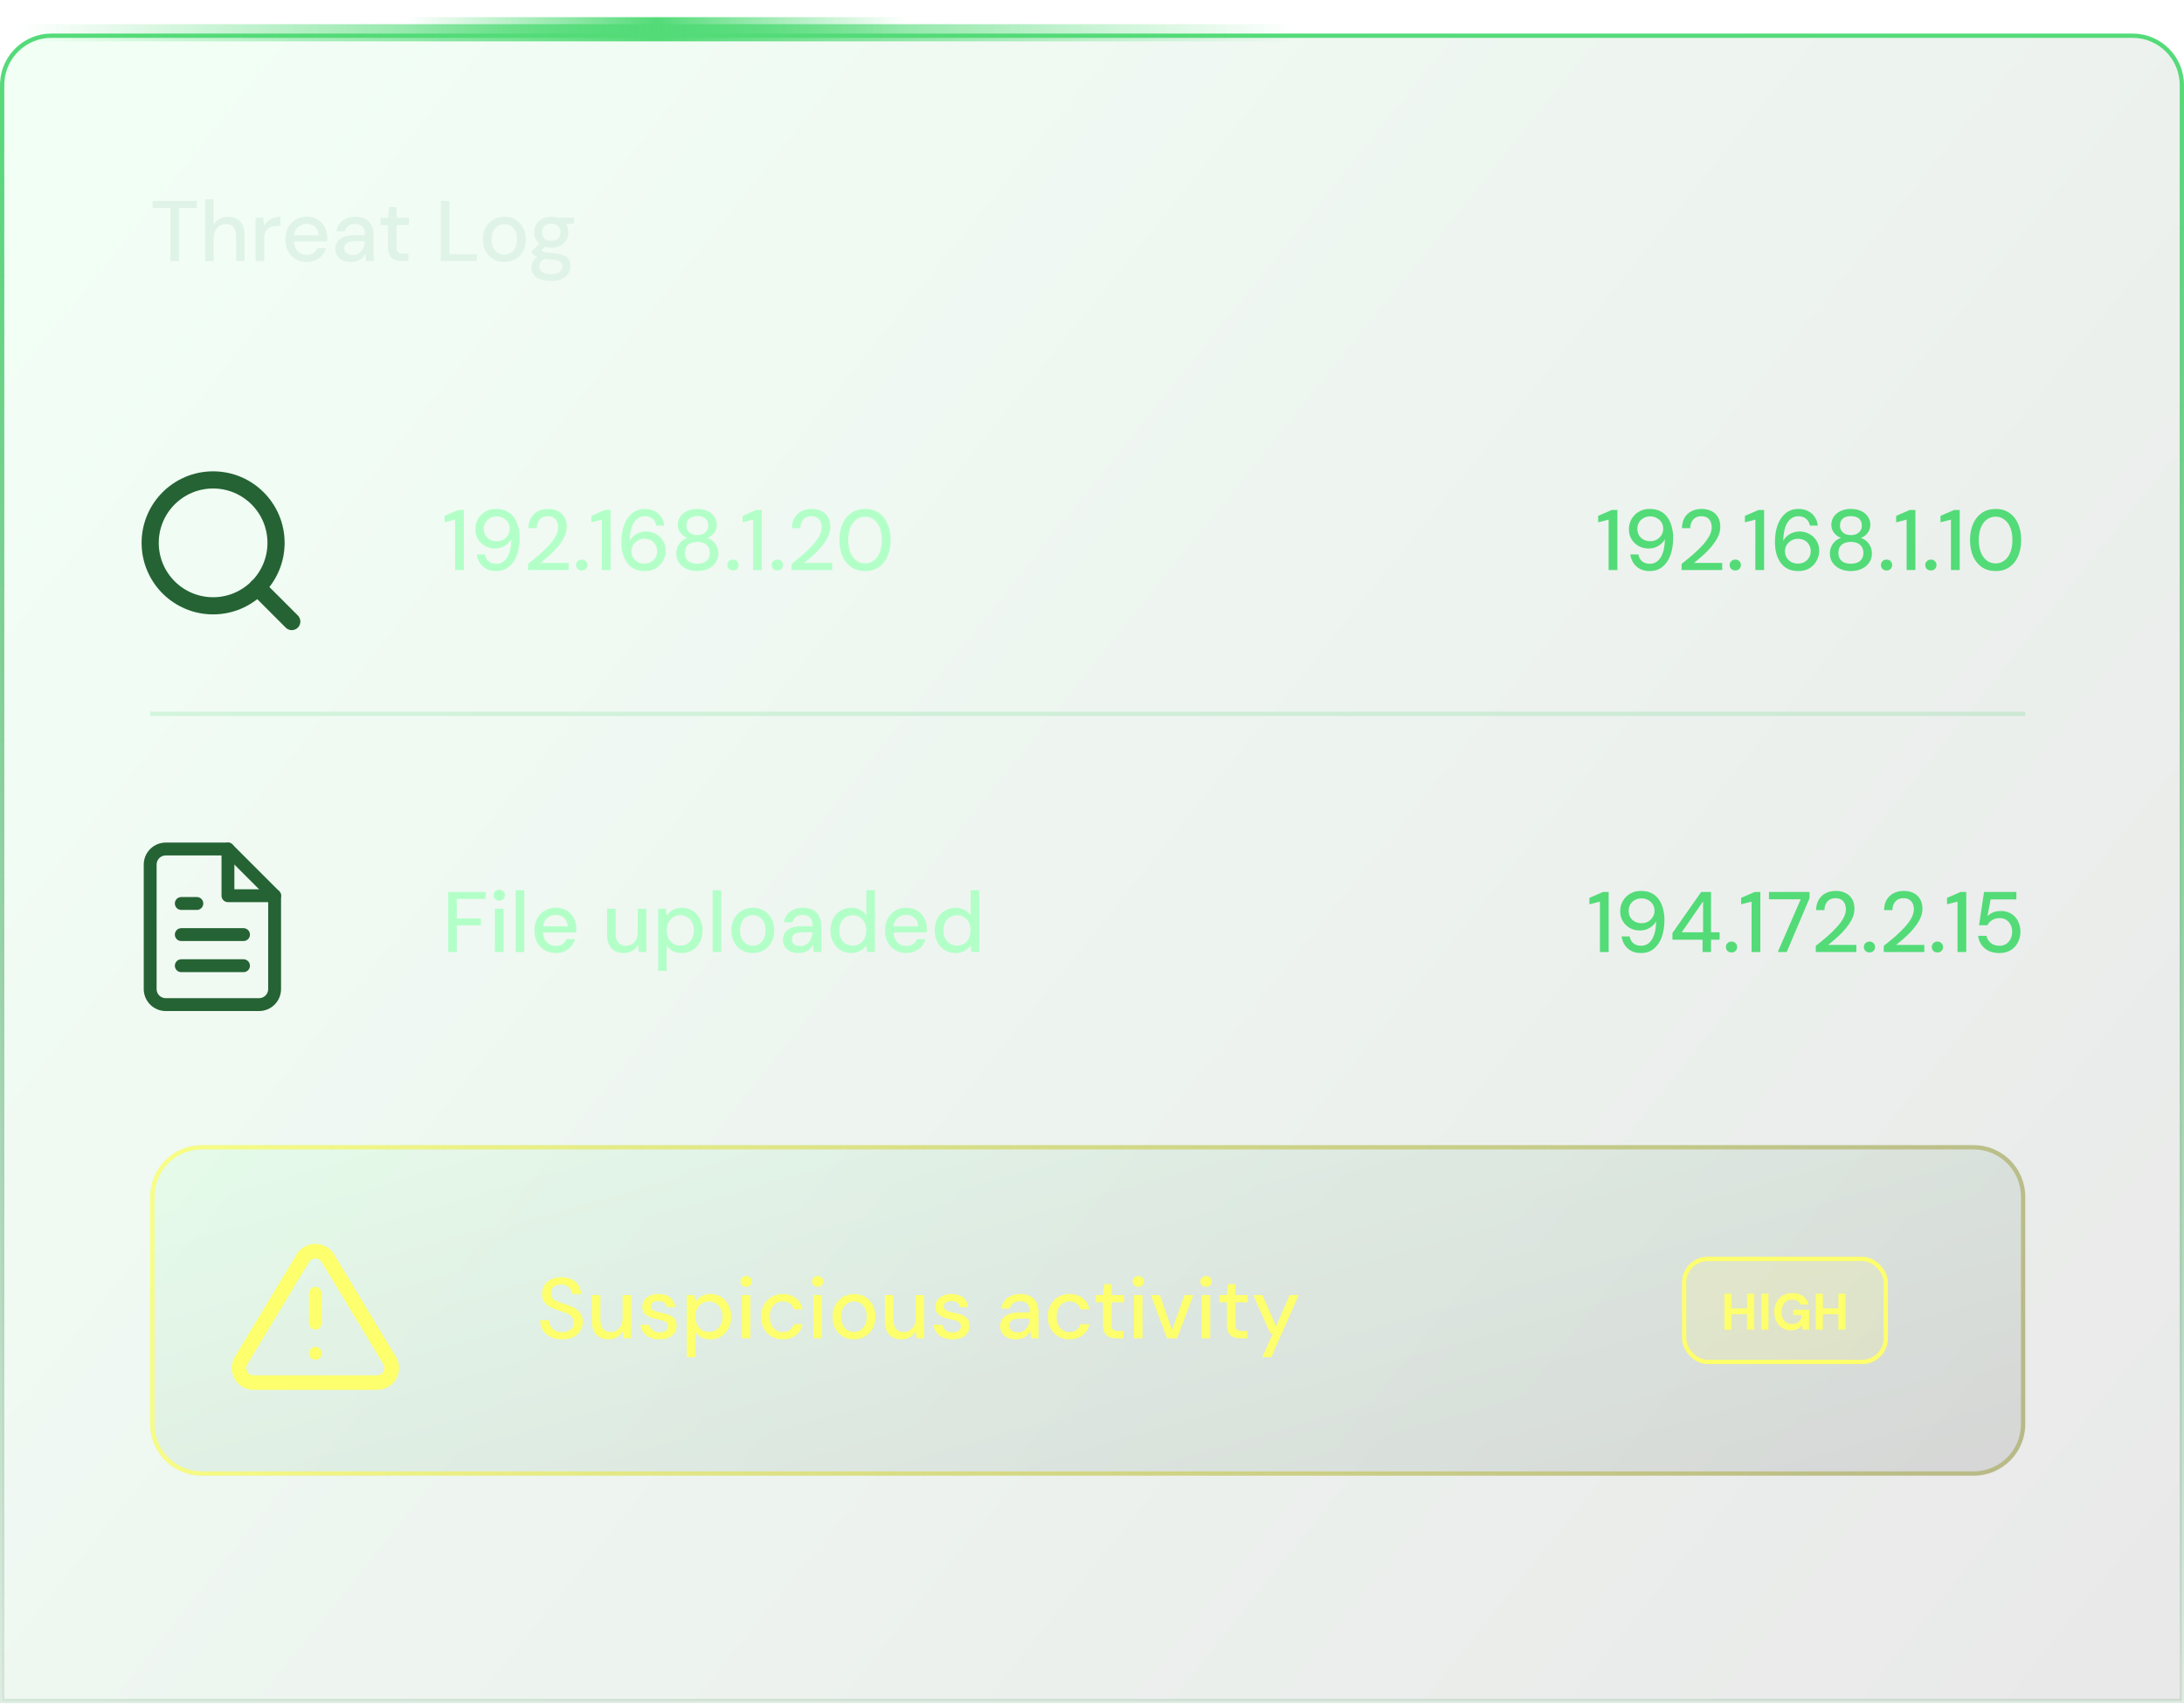 <svg width="509" height="397" viewBox="0 0 509 397" fill="none" xmlns="http://www.w3.org/2000/svg">
<line x1="35" y1="166.316" x2="472" y2="166.316" stroke="#53DB78" stroke-opacity="0.2"/>
<path d="M12 8.316H497C503.351 8.316 508.5 13.465 508.5 19.816V396.316H0.5V19.816L0.515 19.225C0.823 13.148 5.847 8.316 12 8.316Z" fill="url(#paint0_linear_2196_36)" fill-opacity="0.1" stroke="url(#paint1_linear_2196_36)"/>
<path d="M35 278.816C35 272.189 40.373 266.816 47 266.816H460C466.627 266.816 472 272.189 472 278.816V331.816C472 338.444 466.627 343.816 460 343.816H47C40.373 343.816 35 338.444 35 331.816V278.816Z" fill="url(#paint2_linear_2196_36)" fill-opacity="0.1"/>
<path d="M47 267.316H460C466.351 267.316 471.5 272.465 471.5 278.816V331.816C471.5 338.168 466.351 343.316 460 343.316H47C40.649 343.316 35.5 338.168 35.5 331.816V278.816C35.5 272.465 40.649 267.316 47 267.316Z" stroke="url(#paint3_linear_2196_36)" stroke-opacity="0.8"/>
<path d="M39.72 60.816V48.456H35.58V46.816H45.88V48.456H41.72V60.816H39.72ZM47.805 60.816V46.416H49.805V52.376C50.139 51.79 50.599 51.33 51.185 50.996C51.785 50.663 52.445 50.496 53.165 50.496C53.965 50.496 54.652 50.663 55.225 50.996C55.799 51.316 56.239 51.803 56.545 52.456C56.852 53.096 57.005 53.903 57.005 54.876V60.816H55.025V55.076C55.025 54.143 54.825 53.436 54.425 52.956C54.025 52.463 53.432 52.216 52.645 52.216C52.112 52.216 51.632 52.343 51.205 52.596C50.779 52.85 50.439 53.223 50.185 53.716C49.932 54.196 49.805 54.783 49.805 55.476V60.816H47.805ZM59.563 60.816V50.736H61.363L61.543 52.636C61.77 52.183 62.063 51.803 62.423 51.496C62.783 51.176 63.203 50.93 63.683 50.756C64.177 50.583 64.737 50.496 65.363 50.496V52.616H64.643C64.23 52.616 63.837 52.67 63.463 52.776C63.09 52.87 62.757 53.036 62.463 53.276C62.183 53.516 61.963 53.843 61.803 54.256C61.643 54.67 61.563 55.183 61.563 55.796V60.816H59.563ZM71.467 61.056C70.507 61.056 69.653 60.836 68.907 60.396C68.16 59.956 67.573 59.343 67.147 58.556C66.734 57.77 66.527 56.856 66.527 55.816C66.527 54.75 66.734 53.823 67.147 53.036C67.573 52.236 68.16 51.616 68.907 51.176C69.653 50.723 70.52 50.496 71.507 50.496C72.493 50.496 73.34 50.716 74.047 51.156C74.754 51.596 75.3 52.183 75.687 52.916C76.073 53.636 76.267 54.436 76.267 55.316C76.267 55.45 76.26 55.596 76.247 55.756C76.247 55.903 76.24 56.07 76.227 56.256H67.987V54.836H74.267C74.227 53.996 73.947 53.343 73.427 52.876C72.907 52.396 72.26 52.156 71.487 52.156C70.94 52.156 70.44 52.283 69.987 52.536C69.534 52.776 69.167 53.136 68.887 53.616C68.62 54.083 68.487 54.676 68.487 55.396V55.956C68.487 56.703 68.62 57.336 68.887 57.856C69.167 58.363 69.534 58.75 69.987 59.016C70.44 59.27 70.933 59.396 71.467 59.396C72.107 59.396 72.633 59.256 73.047 58.976C73.46 58.696 73.767 58.316 73.967 57.836H75.967C75.793 58.45 75.5 59.003 75.087 59.496C74.674 59.976 74.16 60.356 73.547 60.636C72.947 60.916 72.254 61.056 71.467 61.056ZM81.829 61.056C81.002 61.056 80.316 60.916 79.769 60.636C79.222 60.356 78.816 59.983 78.549 59.516C78.282 59.036 78.149 58.523 78.149 57.976C78.149 57.31 78.322 56.743 78.669 56.276C79.016 55.796 79.509 55.43 80.149 55.176C80.789 54.923 81.556 54.796 82.449 54.796H85.069C85.069 54.21 84.982 53.723 84.809 53.336C84.636 52.95 84.376 52.663 84.029 52.476C83.696 52.276 83.269 52.176 82.749 52.176C82.149 52.176 81.636 52.323 81.209 52.616C80.782 52.896 80.516 53.316 80.409 53.876H78.409C78.489 53.17 78.729 52.57 79.129 52.076C79.542 51.57 80.069 51.183 80.709 50.916C81.349 50.636 82.029 50.496 82.749 50.496C83.696 50.496 84.489 50.663 85.129 50.996C85.769 51.33 86.249 51.803 86.569 52.416C86.902 53.016 87.069 53.736 87.069 54.576V60.816H85.329L85.169 59.116C85.022 59.383 84.849 59.636 84.649 59.876C84.449 60.116 84.209 60.323 83.929 60.496C83.662 60.67 83.349 60.803 82.989 60.896C82.642 61.003 82.256 61.056 81.829 61.056ZM82.209 59.436C82.636 59.436 83.022 59.35 83.369 59.176C83.716 59.003 84.009 58.77 84.249 58.476C84.502 58.17 84.689 57.83 84.809 57.456C84.942 57.07 85.016 56.676 85.029 56.276V56.216H82.649C82.076 56.216 81.609 56.29 81.249 56.436C80.902 56.57 80.649 56.756 80.489 56.996C80.329 57.236 80.249 57.516 80.249 57.836C80.249 58.17 80.322 58.456 80.469 58.696C80.629 58.923 80.856 59.103 81.149 59.236C81.442 59.37 81.796 59.436 82.209 59.436ZM93.567 60.816C92.927 60.816 92.374 60.716 91.907 60.516C91.44 60.316 91.08 59.983 90.827 59.516C90.573 59.05 90.447 58.416 90.447 57.616V52.436H88.707V50.736H90.447L90.687 48.216H92.447V50.736H95.307V52.436H92.447V57.636C92.447 58.21 92.567 58.603 92.807 58.816C93.047 59.016 93.46 59.116 94.047 59.116H95.207V60.816H93.567ZM102.73 60.816V46.816H104.73V59.236H111.13V60.816H102.73ZM117.523 61.056C116.576 61.056 115.723 60.836 114.963 60.396C114.216 59.956 113.623 59.343 113.183 58.556C112.756 57.756 112.543 56.836 112.543 55.796C112.543 54.73 112.763 53.803 113.203 53.016C113.643 52.216 114.243 51.596 115.003 51.156C115.763 50.716 116.616 50.496 117.563 50.496C118.523 50.496 119.376 50.716 120.123 51.156C120.869 51.596 121.456 52.21 121.883 52.996C122.323 53.783 122.543 54.71 122.543 55.776C122.543 56.843 122.323 57.77 121.883 58.556C121.456 59.343 120.863 59.956 120.103 60.396C119.343 60.836 118.483 61.056 117.523 61.056ZM117.523 59.336C118.069 59.336 118.563 59.203 119.003 58.936C119.456 58.67 119.816 58.276 120.083 57.756C120.363 57.223 120.503 56.563 120.503 55.776C120.503 54.99 120.369 54.336 120.103 53.816C119.836 53.283 119.476 52.883 119.023 52.616C118.583 52.35 118.096 52.216 117.563 52.216C117.029 52.216 116.536 52.35 116.083 52.616C115.629 52.883 115.263 53.283 114.983 53.816C114.716 54.336 114.583 54.99 114.583 55.776C114.583 56.563 114.716 57.223 114.983 57.756C115.263 58.276 115.623 58.67 116.063 58.936C116.516 59.203 117.003 59.336 117.523 59.336ZM128.487 65.456C127.567 65.456 126.754 65.336 126.047 65.096C125.341 64.87 124.794 64.516 124.407 64.036C124.021 63.556 123.827 62.97 123.827 62.276C123.827 61.916 123.907 61.55 124.067 61.176C124.227 60.816 124.487 60.47 124.847 60.136C125.207 59.803 125.694 59.503 126.307 59.236L127.427 60.136C126.747 60.39 126.287 60.69 126.047 61.036C125.821 61.396 125.707 61.743 125.707 62.076C125.707 62.476 125.827 62.81 126.067 63.076C126.307 63.343 126.634 63.543 127.047 63.676C127.474 63.81 127.954 63.876 128.487 63.876C129.007 63.876 129.461 63.803 129.847 63.656C130.234 63.51 130.534 63.303 130.747 63.036C130.961 62.77 131.067 62.456 131.067 62.096C131.067 61.67 130.907 61.31 130.587 61.016C130.267 60.736 129.654 60.57 128.747 60.516C127.987 60.463 127.341 60.39 126.807 60.296C126.287 60.203 125.841 60.09 125.467 59.956C125.107 59.823 124.801 59.676 124.547 59.516C124.307 59.356 124.101 59.19 123.927 59.016V58.556L125.927 56.496L127.547 57.056L125.367 59.076L125.787 58.176C125.934 58.27 126.074 58.363 126.207 58.456C126.341 58.536 126.521 58.61 126.747 58.676C126.974 58.743 127.281 58.803 127.667 58.856C128.054 58.91 128.561 58.963 129.187 59.016C130.094 59.083 130.821 59.243 131.367 59.496C131.927 59.75 132.334 60.09 132.587 60.516C132.841 60.943 132.967 61.45 132.967 62.036C132.967 62.61 132.807 63.156 132.487 63.676C132.181 64.196 131.694 64.623 131.027 64.956C130.374 65.29 129.527 65.456 128.487 65.456ZM128.487 57.716C127.634 57.716 126.907 57.556 126.307 57.236C125.721 56.916 125.267 56.483 124.947 55.936C124.641 55.39 124.487 54.783 124.487 54.116C124.487 53.436 124.641 52.83 124.947 52.296C125.267 51.75 125.727 51.316 126.327 50.996C126.927 50.663 127.647 50.496 128.487 50.496C129.327 50.496 130.041 50.663 130.627 50.996C131.227 51.316 131.681 51.75 131.987 52.296C132.307 52.83 132.467 53.436 132.467 54.116C132.467 54.783 132.307 55.39 131.987 55.936C131.681 56.483 131.227 56.916 130.627 57.236C130.041 57.556 129.327 57.716 128.487 57.716ZM128.487 56.116C129.141 56.116 129.661 55.95 130.047 55.616C130.434 55.27 130.627 54.77 130.627 54.116C130.627 53.463 130.434 52.97 130.047 52.636C129.661 52.29 129.141 52.116 128.487 52.116C127.834 52.116 127.307 52.29 126.907 52.636C126.507 52.97 126.307 53.463 126.307 54.116C126.307 54.77 126.507 55.27 126.907 55.616C127.307 55.95 127.834 56.116 128.487 56.116ZM130.127 52.316L129.647 50.736H133.787V52.116L130.127 52.316Z" fill="#E0F3E7"/>
<path d="M106.06 132.816V121.076L103.62 121.696V120.196L106.8 118.816H108.1V132.816H106.06ZM115.643 133.056C114.736 133.056 113.963 132.883 113.323 132.536C112.683 132.176 112.176 131.703 111.803 131.116C111.429 130.516 111.203 129.87 111.123 129.176H112.983C113.116 129.87 113.416 130.41 113.883 130.796C114.349 131.17 114.943 131.356 115.663 131.356C116.329 131.356 116.916 131.156 117.423 130.756C117.929 130.356 118.336 129.75 118.643 128.936C118.949 128.123 119.123 127.096 119.163 125.856C119.176 125.816 119.183 125.776 119.183 125.736C119.183 125.696 119.183 125.656 119.183 125.616C118.969 126.016 118.676 126.383 118.303 126.716C117.929 127.05 117.489 127.316 116.983 127.516C116.489 127.703 115.936 127.796 115.323 127.796C114.536 127.796 113.796 127.616 113.103 127.256C112.423 126.883 111.863 126.356 111.423 125.676C110.996 124.996 110.783 124.203 110.783 123.296C110.783 122.483 110.976 121.716 111.363 120.996C111.763 120.276 112.323 119.696 113.043 119.256C113.776 118.803 114.636 118.576 115.623 118.576C116.649 118.576 117.509 118.77 118.203 119.156C118.909 119.53 119.469 120.043 119.883 120.696C120.309 121.336 120.616 122.056 120.803 122.856C121.003 123.643 121.103 124.456 121.103 125.296C121.103 126.83 120.889 128.183 120.463 129.356C120.036 130.516 119.416 131.423 118.603 132.076C117.789 132.73 116.803 133.056 115.643 133.056ZM115.763 126.096C116.336 126.096 116.849 125.97 117.303 125.716C117.756 125.45 118.116 125.096 118.383 124.656C118.649 124.216 118.783 123.73 118.783 123.196C118.783 122.636 118.649 122.143 118.383 121.716C118.116 121.276 117.749 120.936 117.283 120.696C116.829 120.443 116.316 120.316 115.743 120.316C115.183 120.316 114.676 120.443 114.223 120.696C113.769 120.936 113.409 121.276 113.143 121.716C112.889 122.143 112.763 122.643 112.763 123.216C112.763 123.79 112.889 124.296 113.143 124.736C113.409 125.163 113.769 125.496 114.223 125.736C114.676 125.976 115.189 126.096 115.763 126.096ZM123.067 132.816V131.376C124 130.656 124.887 129.93 125.727 129.196C126.567 128.463 127.313 127.736 127.967 127.016C128.633 126.283 129.153 125.57 129.527 124.876C129.9 124.17 130.087 123.496 130.087 122.856C130.087 122.403 130.007 121.983 129.847 121.596C129.687 121.21 129.433 120.896 129.087 120.656C128.74 120.403 128.267 120.276 127.667 120.276C127.093 120.276 126.613 120.403 126.227 120.656C125.853 120.91 125.567 121.25 125.367 121.676C125.18 122.09 125.087 122.55 125.087 123.056H123.147C123.16 122.096 123.367 121.283 123.767 120.616C124.167 119.95 124.707 119.443 125.387 119.096C126.08 118.75 126.853 118.576 127.707 118.576C128.6 118.576 129.373 118.743 130.027 119.076C130.68 119.396 131.187 119.87 131.547 120.496C131.907 121.11 132.087 121.863 132.087 122.756C132.087 123.396 131.96 124.036 131.707 124.676C131.453 125.303 131.107 125.916 130.667 126.516C130.24 127.116 129.76 127.696 129.227 128.256C128.693 128.803 128.14 129.323 127.567 129.816C127.007 130.31 126.467 130.756 125.947 131.156H132.527V132.816H123.067ZM135.59 132.916C135.203 132.916 134.883 132.796 134.63 132.556C134.39 132.303 134.27 132.003 134.27 131.656C134.27 131.296 134.39 130.996 134.63 130.756C134.883 130.503 135.203 130.376 135.59 130.376C135.976 130.376 136.29 130.503 136.53 130.756C136.77 130.996 136.89 131.296 136.89 131.656C136.89 132.003 136.77 132.303 136.53 132.556C136.29 132.796 135.976 132.916 135.59 132.916ZM140.259 132.816V121.076L137.819 121.696V120.196L140.999 118.816H142.299V132.816H140.259ZM150.322 133.056C149.295 133.056 148.428 132.87 147.722 132.496C147.028 132.11 146.468 131.596 146.042 130.956C145.615 130.303 145.302 129.583 145.102 128.796C144.915 127.996 144.822 127.176 144.822 126.336C144.822 124.79 145.035 123.436 145.462 122.276C145.902 121.116 146.528 120.21 147.342 119.556C148.155 118.903 149.135 118.576 150.282 118.576C151.202 118.576 151.982 118.756 152.622 119.116C153.275 119.463 153.782 119.93 154.142 120.516C154.515 121.103 154.742 121.75 154.822 122.456H152.962C152.842 121.763 152.542 121.23 152.062 120.856C151.595 120.47 150.995 120.276 150.262 120.276C149.608 120.276 149.022 120.483 148.502 120.896C147.982 121.296 147.568 121.91 147.262 122.736C146.968 123.563 146.802 124.61 146.762 125.876C146.762 125.89 146.762 125.91 146.762 125.936C146.762 125.963 146.762 125.99 146.762 126.016C146.962 125.616 147.248 125.25 147.622 124.916C147.995 124.583 148.435 124.323 148.942 124.136C149.462 123.936 150.022 123.836 150.622 123.836C151.408 123.836 152.142 124.023 152.822 124.396C153.515 124.756 154.075 125.276 154.502 125.956C154.928 126.636 155.142 127.43 155.142 128.336C155.142 129.15 154.942 129.916 154.542 130.636C154.155 131.356 153.602 131.943 152.882 132.396C152.162 132.836 151.308 133.056 150.322 133.056ZM150.182 131.316C150.755 131.316 151.262 131.196 151.702 130.956C152.155 130.703 152.508 130.356 152.762 129.916C153.028 129.476 153.162 128.976 153.162 128.416C153.162 127.843 153.028 127.343 152.762 126.916C152.508 126.476 152.155 126.136 151.702 125.896C151.262 125.656 150.755 125.536 150.182 125.536C149.608 125.536 149.095 125.67 148.642 125.936C148.188 126.19 147.828 126.536 147.562 126.976C147.295 127.403 147.162 127.89 147.162 128.436C147.162 128.996 147.295 129.496 147.562 129.936C147.828 130.363 148.188 130.703 148.642 130.956C149.108 131.196 149.622 131.316 150.182 131.316ZM162.519 133.056C161.599 133.056 160.766 132.89 160.019 132.556C159.286 132.21 158.699 131.73 158.259 131.116C157.833 130.503 157.619 129.79 157.619 128.976C157.619 128.403 157.726 127.876 157.939 127.396C158.153 126.903 158.453 126.476 158.839 126.116C159.226 125.756 159.679 125.496 160.199 125.336C159.506 125.056 158.959 124.643 158.559 124.096C158.159 123.55 157.959 122.95 157.959 122.296C157.959 121.616 158.139 120.996 158.499 120.436C158.859 119.876 159.379 119.43 160.059 119.096C160.739 118.75 161.559 118.576 162.519 118.576C163.479 118.576 164.299 118.75 164.979 119.096C165.659 119.43 166.173 119.876 166.519 120.436C166.879 120.996 167.059 121.616 167.059 122.296C167.059 122.95 166.859 123.556 166.459 124.116C166.073 124.663 165.533 125.07 164.839 125.336C165.359 125.496 165.813 125.756 166.199 126.116C166.586 126.476 166.886 126.903 167.099 127.396C167.313 127.876 167.419 128.403 167.419 128.976C167.419 129.79 167.199 130.503 166.759 131.116C166.333 131.73 165.746 132.21 164.999 132.556C164.266 132.89 163.439 133.056 162.519 133.056ZM162.519 131.336C163.493 131.336 164.219 131.11 164.699 130.656C165.193 130.19 165.439 129.583 165.439 128.836C165.439 127.996 165.173 127.356 164.639 126.916C164.119 126.476 163.413 126.256 162.519 126.256C161.626 126.256 160.913 126.476 160.379 126.916C159.859 127.356 159.599 127.996 159.599 128.836C159.599 129.583 159.839 130.19 160.319 130.656C160.813 131.11 161.546 131.336 162.519 131.336ZM162.519 124.676C163.306 124.676 163.926 124.47 164.379 124.056C164.846 123.643 165.079 123.116 165.079 122.476C165.079 121.743 164.853 121.19 164.399 120.816C163.946 120.443 163.319 120.256 162.519 120.256C161.733 120.256 161.113 120.443 160.659 120.816C160.206 121.19 159.979 121.743 159.979 122.476C159.979 123.116 160.206 123.643 160.659 124.056C161.113 124.47 161.733 124.676 162.519 124.676ZM170.844 132.916C170.457 132.916 170.137 132.796 169.884 132.556C169.644 132.303 169.524 132.003 169.524 131.656C169.524 131.296 169.644 130.996 169.884 130.756C170.137 130.503 170.457 130.376 170.844 130.376C171.23 130.376 171.544 130.503 171.784 130.756C172.024 130.996 172.144 131.296 172.144 131.656C172.144 132.003 172.024 132.303 171.784 132.556C171.544 132.796 171.23 132.916 170.844 132.916ZM175.513 132.816V121.076L173.073 121.696V120.196L176.253 118.816H177.553V132.816H175.513ZM181.176 132.916C180.789 132.916 180.469 132.796 180.216 132.556C179.976 132.303 179.856 132.003 179.856 131.656C179.856 131.296 179.976 130.996 180.216 130.756C180.469 130.503 180.789 130.376 181.176 130.376C181.562 130.376 181.876 130.503 182.116 130.756C182.356 130.996 182.476 131.296 182.476 131.656C182.476 132.003 182.356 132.303 182.116 132.556C181.876 132.796 181.562 132.916 181.176 132.916ZM184.493 132.816V131.376C185.426 130.656 186.313 129.93 187.153 129.196C187.993 128.463 188.739 127.736 189.393 127.016C190.059 126.283 190.579 125.57 190.953 124.876C191.326 124.17 191.513 123.496 191.513 122.856C191.513 122.403 191.433 121.983 191.273 121.596C191.113 121.21 190.859 120.896 190.513 120.656C190.166 120.403 189.693 120.276 189.093 120.276C188.519 120.276 188.039 120.403 187.653 120.656C187.279 120.91 186.993 121.25 186.793 121.676C186.606 122.09 186.513 122.55 186.513 123.056H184.573C184.586 122.096 184.793 121.283 185.193 120.616C185.593 119.95 186.133 119.443 186.813 119.096C187.506 118.75 188.279 118.576 189.133 118.576C190.026 118.576 190.799 118.743 191.453 119.076C192.106 119.396 192.613 119.87 192.973 120.496C193.333 121.11 193.513 121.863 193.513 122.756C193.513 123.396 193.386 124.036 193.133 124.676C192.879 125.303 192.533 125.916 192.093 126.516C191.666 127.116 191.186 127.696 190.653 128.256C190.119 128.803 189.566 129.323 188.993 129.816C188.433 130.31 187.893 130.756 187.373 131.156H193.953V132.816H184.493ZM201.619 133.056C200.379 133.056 199.313 132.756 198.419 132.156C197.526 131.543 196.839 130.696 196.359 129.616C195.879 128.523 195.639 127.256 195.639 125.816C195.639 124.376 195.879 123.116 196.359 122.036C196.839 120.943 197.526 120.096 198.419 119.496C199.313 118.883 200.379 118.576 201.619 118.576C202.859 118.576 203.919 118.883 204.799 119.496C205.693 120.096 206.373 120.943 206.839 122.036C207.319 123.116 207.559 124.376 207.559 125.816C207.559 127.256 207.319 128.523 206.839 129.616C206.373 130.696 205.693 131.543 204.799 132.156C203.919 132.756 202.859 133.056 201.619 133.056ZM201.619 131.276C202.366 131.276 203.033 131.056 203.619 130.616C204.219 130.176 204.686 129.55 205.019 128.736C205.353 127.923 205.519 126.95 205.519 125.816C205.519 124.683 205.353 123.71 205.019 122.896C204.686 122.083 204.219 121.463 203.619 121.036C203.033 120.596 202.366 120.376 201.619 120.376C200.859 120.376 200.179 120.596 199.579 121.036C198.979 121.463 198.513 122.083 198.179 122.896C197.846 123.71 197.679 124.683 197.679 125.816C197.679 126.95 197.846 127.923 198.179 128.736C198.513 129.55 198.979 130.176 199.579 130.616C200.179 131.056 200.859 131.276 201.619 131.276Z" fill="#B3FFC8"/>
<path d="M374.904 132.816V121.076L372.464 121.696V120.196L375.644 118.816H376.944V132.816H374.904ZM384.486 133.056C383.58 133.056 382.806 132.883 382.166 132.536C381.526 132.176 381.02 131.703 380.646 131.116C380.273 130.516 380.046 129.87 379.966 129.176H381.826C381.96 129.87 382.26 130.41 382.726 130.796C383.193 131.17 383.786 131.356 384.506 131.356C385.173 131.356 385.76 131.156 386.266 130.756C386.773 130.356 387.18 129.75 387.486 128.936C387.793 128.123 387.966 127.096 388.006 125.856C388.02 125.816 388.026 125.776 388.026 125.736C388.026 125.696 388.026 125.656 388.026 125.616C387.813 126.016 387.52 126.383 387.146 126.716C386.773 127.05 386.333 127.316 385.826 127.516C385.333 127.703 384.78 127.796 384.166 127.796C383.38 127.796 382.64 127.616 381.946 127.256C381.266 126.883 380.706 126.356 380.266 125.676C379.84 124.996 379.626 124.203 379.626 123.296C379.626 122.483 379.82 121.716 380.206 120.996C380.606 120.276 381.166 119.696 381.886 119.256C382.62 118.803 383.48 118.576 384.466 118.576C385.493 118.576 386.353 118.77 387.046 119.156C387.753 119.53 388.313 120.043 388.726 120.696C389.153 121.336 389.46 122.056 389.646 122.856C389.846 123.643 389.946 124.456 389.946 125.296C389.946 126.83 389.733 128.183 389.306 129.356C388.88 130.516 388.26 131.423 387.446 132.076C386.633 132.73 385.646 133.056 384.486 133.056ZM384.606 126.096C385.18 126.096 385.693 125.97 386.146 125.716C386.6 125.45 386.96 125.096 387.226 124.656C387.493 124.216 387.626 123.73 387.626 123.196C387.626 122.636 387.493 122.143 387.226 121.716C386.96 121.276 386.593 120.936 386.126 120.696C385.673 120.443 385.16 120.316 384.586 120.316C384.026 120.316 383.52 120.443 383.066 120.696C382.613 120.936 382.253 121.276 381.986 121.716C381.733 122.143 381.606 122.643 381.606 123.216C381.606 123.79 381.733 124.296 381.986 124.736C382.253 125.163 382.613 125.496 383.066 125.736C383.52 125.976 384.033 126.096 384.606 126.096ZM391.91 132.816V131.376C392.844 130.656 393.73 129.93 394.57 129.196C395.41 128.463 396.157 127.736 396.81 127.016C397.477 126.283 397.997 125.57 398.37 124.876C398.744 124.17 398.93 123.496 398.93 122.856C398.93 122.403 398.85 121.983 398.69 121.596C398.53 121.21 398.277 120.896 397.93 120.656C397.584 120.403 397.11 120.276 396.51 120.276C395.937 120.276 395.457 120.403 395.07 120.656C394.697 120.91 394.41 121.25 394.21 121.676C394.024 122.09 393.93 122.55 393.93 123.056H391.99C392.004 122.096 392.21 121.283 392.61 120.616C393.01 119.95 393.55 119.443 394.23 119.096C394.924 118.75 395.697 118.576 396.55 118.576C397.444 118.576 398.217 118.743 398.87 119.076C399.524 119.396 400.03 119.87 400.39 120.496C400.75 121.11 400.93 121.863 400.93 122.756C400.93 123.396 400.804 124.036 400.55 124.676C400.297 125.303 399.95 125.916 399.51 126.516C399.084 127.116 398.604 127.696 398.07 128.256C397.537 128.803 396.984 129.323 396.41 129.816C395.85 130.31 395.31 130.756 394.79 131.156H401.37V132.816H391.91ZM404.433 132.916C404.047 132.916 403.727 132.796 403.473 132.556C403.233 132.303 403.113 132.003 403.113 131.656C403.113 131.296 403.233 130.996 403.473 130.756C403.727 130.503 404.047 130.376 404.433 130.376C404.82 130.376 405.133 130.503 405.373 130.756C405.613 130.996 405.733 131.296 405.733 131.656C405.733 132.003 405.613 132.303 405.373 132.556C405.133 132.796 404.82 132.916 404.433 132.916ZM409.103 132.816V121.076L406.663 121.696V120.196L409.843 118.816H411.143V132.816H409.103ZM419.165 133.056C418.139 133.056 417.272 132.87 416.565 132.496C415.872 132.11 415.312 131.596 414.885 130.956C414.459 130.303 414.145 129.583 413.945 128.796C413.759 127.996 413.665 127.176 413.665 126.336C413.665 124.79 413.879 123.436 414.305 122.276C414.745 121.116 415.372 120.21 416.185 119.556C416.999 118.903 417.979 118.576 419.125 118.576C420.045 118.576 420.825 118.756 421.465 119.116C422.119 119.463 422.625 119.93 422.985 120.516C423.359 121.103 423.585 121.75 423.665 122.456H421.805C421.685 121.763 421.385 121.23 420.905 120.856C420.439 120.47 419.839 120.276 419.105 120.276C418.452 120.276 417.865 120.483 417.345 120.896C416.825 121.296 416.412 121.91 416.105 122.736C415.812 123.563 415.645 124.61 415.605 125.876C415.605 125.89 415.605 125.91 415.605 125.936C415.605 125.963 415.605 125.99 415.605 126.016C415.805 125.616 416.092 125.25 416.465 124.916C416.839 124.583 417.279 124.323 417.785 124.136C418.305 123.936 418.865 123.836 419.465 123.836C420.252 123.836 420.985 124.023 421.665 124.396C422.359 124.756 422.919 125.276 423.345 125.956C423.772 126.636 423.985 127.43 423.985 128.336C423.985 129.15 423.785 129.916 423.385 130.636C422.999 131.356 422.445 131.943 421.725 132.396C421.005 132.836 420.152 133.056 419.165 133.056ZM419.025 131.316C419.599 131.316 420.105 131.196 420.545 130.956C420.999 130.703 421.352 130.356 421.605 129.916C421.872 129.476 422.005 128.976 422.005 128.416C422.005 127.843 421.872 127.343 421.605 126.916C421.352 126.476 420.999 126.136 420.545 125.896C420.105 125.656 419.599 125.536 419.025 125.536C418.452 125.536 417.939 125.67 417.485 125.936C417.032 126.19 416.672 126.536 416.405 126.976C416.139 127.403 416.005 127.89 416.005 128.436C416.005 128.996 416.139 129.496 416.405 129.936C416.672 130.363 417.032 130.703 417.485 130.956C417.952 131.196 418.465 131.316 419.025 131.316ZM431.363 133.056C430.443 133.056 429.61 132.89 428.863 132.556C428.13 132.21 427.543 131.73 427.103 131.116C426.676 130.503 426.463 129.79 426.463 128.976C426.463 128.403 426.57 127.876 426.783 127.396C426.996 126.903 427.296 126.476 427.683 126.116C428.07 125.756 428.523 125.496 429.043 125.336C428.35 125.056 427.803 124.643 427.403 124.096C427.003 123.55 426.803 122.95 426.803 122.296C426.803 121.616 426.983 120.996 427.343 120.436C427.703 119.876 428.223 119.43 428.903 119.096C429.583 118.75 430.403 118.576 431.363 118.576C432.323 118.576 433.143 118.75 433.823 119.096C434.503 119.43 435.016 119.876 435.363 120.436C435.723 120.996 435.903 121.616 435.903 122.296C435.903 122.95 435.703 123.556 435.303 124.116C434.916 124.663 434.376 125.07 433.683 125.336C434.203 125.496 434.656 125.756 435.043 126.116C435.43 126.476 435.73 126.903 435.943 127.396C436.156 127.876 436.263 128.403 436.263 128.976C436.263 129.79 436.043 130.503 435.603 131.116C435.176 131.73 434.59 132.21 433.843 132.556C433.11 132.89 432.283 133.056 431.363 133.056ZM431.363 131.336C432.336 131.336 433.063 131.11 433.543 130.656C434.036 130.19 434.283 129.583 434.283 128.836C434.283 127.996 434.016 127.356 433.483 126.916C432.963 126.476 432.256 126.256 431.363 126.256C430.47 126.256 429.756 126.476 429.223 126.916C428.703 127.356 428.443 127.996 428.443 128.836C428.443 129.583 428.683 130.19 429.163 130.656C429.656 131.11 430.39 131.336 431.363 131.336ZM431.363 124.676C432.15 124.676 432.77 124.47 433.223 124.056C433.69 123.643 433.923 123.116 433.923 122.476C433.923 121.743 433.696 121.19 433.243 120.816C432.79 120.443 432.163 120.256 431.363 120.256C430.576 120.256 429.956 120.443 429.503 120.816C429.05 121.19 428.823 121.743 428.823 122.476C428.823 123.116 429.05 123.643 429.503 124.056C429.956 124.47 430.576 124.676 431.363 124.676ZM439.687 132.916C439.301 132.916 438.981 132.796 438.727 132.556C438.487 132.303 438.367 132.003 438.367 131.656C438.367 131.296 438.487 130.996 438.727 130.756C438.981 130.503 439.301 130.376 439.687 130.376C440.074 130.376 440.387 130.503 440.627 130.756C440.867 130.996 440.987 131.296 440.987 131.656C440.987 132.003 440.867 132.303 440.627 132.556C440.387 132.796 440.074 132.916 439.687 132.916ZM444.357 132.816V121.076L441.917 121.696V120.196L445.097 118.816H446.397V132.816H444.357ZM450.019 132.916C449.633 132.916 449.313 132.796 449.059 132.556C448.819 132.303 448.699 132.003 448.699 131.656C448.699 131.296 448.819 130.996 449.059 130.756C449.313 130.503 449.633 130.376 450.019 130.376C450.406 130.376 450.719 130.503 450.959 130.756C451.199 130.996 451.319 131.296 451.319 131.656C451.319 132.003 451.199 132.303 450.959 132.556C450.719 132.796 450.406 132.916 450.019 132.916ZM454.689 132.816V121.076L452.249 121.696V120.196L455.429 118.816H456.729V132.816H454.689ZM465.111 133.056C463.871 133.056 462.805 132.756 461.911 132.156C461.018 131.543 460.331 130.696 459.851 129.616C459.371 128.523 459.131 127.256 459.131 125.816C459.131 124.376 459.371 123.116 459.851 122.036C460.331 120.943 461.018 120.096 461.911 119.496C462.805 118.883 463.871 118.576 465.111 118.576C466.351 118.576 467.411 118.883 468.291 119.496C469.185 120.096 469.865 120.943 470.331 122.036C470.811 123.116 471.051 124.376 471.051 125.816C471.051 127.256 470.811 128.523 470.331 129.616C469.865 130.696 469.185 131.543 468.291 132.156C467.411 132.756 466.351 133.056 465.111 133.056ZM465.111 131.276C465.858 131.276 466.525 131.056 467.111 130.616C467.711 130.176 468.178 129.55 468.511 128.736C468.845 127.923 469.011 126.95 469.011 125.816C469.011 124.683 468.845 123.71 468.511 122.896C468.178 122.083 467.711 121.463 467.111 121.036C466.525 120.596 465.858 120.376 465.111 120.376C464.351 120.376 463.671 120.596 463.071 121.036C462.471 121.463 462.005 122.083 461.671 122.896C461.338 123.71 461.171 124.683 461.171 125.816C461.171 126.95 461.338 127.923 461.671 128.736C462.005 129.55 462.471 130.176 463.071 130.616C463.671 131.056 464.351 131.276 465.111 131.276Z" fill="#53DB78"/>
<path d="M372.873 221.816V210.076L370.433 210.696V209.196L373.613 207.816H374.913V221.816H372.873ZM382.455 222.056C381.548 222.056 380.775 221.883 380.135 221.536C379.495 221.176 378.988 220.703 378.615 220.116C378.242 219.516 378.015 218.87 377.935 218.176H379.795C379.928 218.87 380.228 219.41 380.695 219.796C381.162 220.17 381.755 220.356 382.475 220.356C383.142 220.356 383.728 220.156 384.235 219.756C384.742 219.356 385.148 218.75 385.455 217.936C385.762 217.123 385.935 216.096 385.975 214.856C385.988 214.816 385.995 214.776 385.995 214.736C385.995 214.696 385.995 214.656 385.995 214.616C385.782 215.016 385.488 215.383 385.115 215.716C384.742 216.05 384.302 216.316 383.795 216.516C383.302 216.703 382.748 216.796 382.135 216.796C381.348 216.796 380.608 216.616 379.915 216.256C379.235 215.883 378.675 215.356 378.235 214.676C377.808 213.996 377.595 213.203 377.595 212.296C377.595 211.483 377.788 210.716 378.175 209.996C378.575 209.276 379.135 208.696 379.855 208.256C380.588 207.803 381.448 207.576 382.435 207.576C383.462 207.576 384.322 207.77 385.015 208.156C385.722 208.53 386.282 209.043 386.695 209.696C387.122 210.336 387.428 211.056 387.615 211.856C387.815 212.643 387.915 213.456 387.915 214.296C387.915 215.83 387.702 217.183 387.275 218.356C386.848 219.516 386.228 220.423 385.415 221.076C384.602 221.73 383.615 222.056 382.455 222.056ZM382.575 215.096C383.148 215.096 383.662 214.97 384.115 214.716C384.568 214.45 384.928 214.096 385.195 213.656C385.462 213.216 385.595 212.73 385.595 212.196C385.595 211.636 385.462 211.143 385.195 210.716C384.928 210.276 384.562 209.936 384.095 209.696C383.642 209.443 383.128 209.316 382.555 209.316C381.995 209.316 381.488 209.443 381.035 209.696C380.582 209.936 380.222 210.276 379.955 210.716C379.702 211.143 379.575 211.643 379.575 212.216C379.575 212.79 379.702 213.296 379.955 213.736C380.222 214.163 380.582 214.496 381.035 214.736C381.488 214.976 382.002 215.096 382.575 215.096ZM396.793 221.816V218.956H389.773V217.396L396.473 207.816H398.773V217.216H400.773V218.956H398.773V221.816H396.793ZM391.953 217.216H396.913V210.016L391.953 217.216ZM403.555 221.916C403.168 221.916 402.848 221.796 402.595 221.556C402.355 221.303 402.235 221.003 402.235 220.656C402.235 220.296 402.355 219.996 402.595 219.756C402.848 219.503 403.168 219.376 403.555 219.376C403.941 219.376 404.255 219.503 404.495 219.756C404.735 219.996 404.855 220.296 404.855 220.656C404.855 221.003 404.735 221.303 404.495 221.556C404.255 221.796 403.941 221.916 403.555 221.916ZM408.224 221.816V210.076L405.784 210.696V209.196L408.964 207.816H410.264V221.816H408.224ZM414.327 221.816L419.667 209.536H412.267V207.816H421.727V209.276L416.407 221.816H414.327ZM423.18 221.816V220.376C424.113 219.656 425 218.93 425.84 218.196C426.68 217.463 427.427 216.736 428.08 216.016C428.747 215.283 429.267 214.57 429.64 213.876C430.013 213.17 430.2 212.496 430.2 211.856C430.2 211.403 430.12 210.983 429.96 210.596C429.8 210.21 429.547 209.896 429.2 209.656C428.853 209.403 428.38 209.276 427.78 209.276C427.207 209.276 426.727 209.403 426.34 209.656C425.967 209.91 425.68 210.25 425.48 210.676C425.293 211.09 425.2 211.55 425.2 212.056H423.26C423.273 211.096 423.48 210.283 423.88 209.616C424.28 208.95 424.82 208.443 425.5 208.096C426.193 207.75 426.967 207.576 427.82 207.576C428.713 207.576 429.487 207.743 430.14 208.076C430.793 208.396 431.3 208.87 431.66 209.496C432.02 210.11 432.2 210.863 432.2 211.756C432.2 212.396 432.073 213.036 431.82 213.676C431.567 214.303 431.22 214.916 430.78 215.516C430.353 216.116 429.873 216.696 429.34 217.256C428.807 217.803 428.253 218.323 427.68 218.816C427.12 219.31 426.58 219.756 426.06 220.156H432.64V221.816H423.18ZM435.703 221.916C435.316 221.916 434.996 221.796 434.743 221.556C434.503 221.303 434.383 221.003 434.383 220.656C434.383 220.296 434.503 219.996 434.743 219.756C434.996 219.503 435.316 219.376 435.703 219.376C436.09 219.376 436.403 219.503 436.643 219.756C436.883 219.996 437.003 220.296 437.003 220.656C437.003 221.003 436.883 221.303 436.643 221.556C436.403 221.796 436.09 221.916 435.703 221.916ZM439.02 221.816V220.376C439.953 219.656 440.84 218.93 441.68 218.196C442.52 217.463 443.267 216.736 443.92 216.016C444.587 215.283 445.107 214.57 445.48 213.876C445.853 213.17 446.04 212.496 446.04 211.856C446.04 211.403 445.96 210.983 445.8 210.596C445.64 210.21 445.387 209.896 445.04 209.656C444.693 209.403 444.22 209.276 443.62 209.276C443.047 209.276 442.567 209.403 442.18 209.656C441.807 209.91 441.52 210.25 441.32 210.676C441.133 211.09 441.04 211.55 441.04 212.056H439.1C439.113 211.096 439.32 210.283 439.72 209.616C440.12 208.95 440.66 208.443 441.34 208.096C442.033 207.75 442.807 207.576 443.66 207.576C444.553 207.576 445.327 207.743 445.98 208.076C446.633 208.396 447.14 208.87 447.5 209.496C447.86 210.11 448.04 210.863 448.04 211.756C448.04 212.396 447.913 213.036 447.66 213.676C447.407 214.303 447.06 214.916 446.62 215.516C446.193 216.116 445.713 216.696 445.18 217.256C444.647 217.803 444.093 218.323 443.52 218.816C442.96 219.31 442.42 219.756 441.9 220.156H448.48V221.816H439.02ZM451.543 221.916C451.156 221.916 450.836 221.796 450.583 221.556C450.343 221.303 450.223 221.003 450.223 220.656C450.223 220.296 450.343 219.996 450.583 219.756C450.836 219.503 451.156 219.376 451.543 219.376C451.929 219.376 452.243 219.503 452.483 219.756C452.723 219.996 452.843 220.296 452.843 220.656C452.843 221.003 452.723 221.303 452.483 221.556C452.243 221.796 451.929 221.916 451.543 221.916ZM456.212 221.816V210.076L453.772 210.696V209.196L456.952 207.816H458.252V221.816H456.212ZM465.995 222.056C465.008 222.056 464.162 221.883 463.455 221.536C462.748 221.176 462.188 220.696 461.775 220.096C461.362 219.483 461.108 218.796 461.015 218.036H462.975C463.108 218.716 463.442 219.276 463.975 219.716C464.508 220.143 465.182 220.356 465.995 220.356C466.608 220.356 467.135 220.21 467.575 219.916C468.015 219.623 468.355 219.23 468.595 218.736C468.835 218.243 468.955 217.696 468.955 217.096C468.955 216.456 468.828 215.903 468.575 215.436C468.335 214.956 467.995 214.583 467.555 214.316C467.128 214.05 466.628 213.916 466.055 213.916C465.362 213.916 464.762 214.076 464.255 214.396C463.762 214.703 463.402 215.096 463.175 215.576H461.235L462.395 207.816H469.935V209.556H463.935L463.195 213.476C463.515 213.116 463.942 212.823 464.475 212.596C465.022 212.37 465.642 212.256 466.335 212.256C467.042 212.256 467.675 212.383 468.235 212.636C468.795 212.876 469.268 213.216 469.655 213.656C470.055 214.096 470.355 214.61 470.555 215.196C470.768 215.783 470.875 216.403 470.875 217.056C470.875 217.763 470.762 218.416 470.535 219.016C470.308 219.616 469.982 220.15 469.555 220.616C469.142 221.07 468.628 221.423 468.015 221.676C467.415 221.93 466.742 222.056 465.995 222.056Z" fill="#53DB78"/>
<path d="M104.46 221.816V207.816H113.16V209.456H106.46V213.996H112.06V215.596H106.46V221.816H104.46ZM115.34 221.816V211.736H117.34V221.816H115.34ZM116.36 209.836C115.973 209.836 115.653 209.716 115.4 209.476C115.16 209.236 115.04 208.93 115.04 208.556C115.04 208.196 115.16 207.903 115.4 207.676C115.653 207.436 115.973 207.316 116.36 207.316C116.733 207.316 117.047 207.436 117.3 207.676C117.553 207.903 117.68 208.196 117.68 208.556C117.68 208.93 117.553 209.236 117.3 209.476C117.047 209.716 116.733 209.836 116.36 209.836ZM120.2 221.816V207.416H122.2V221.816H120.2ZM129.506 222.056C128.546 222.056 127.693 221.836 126.946 221.396C126.199 220.956 125.613 220.343 125.186 219.556C124.773 218.77 124.566 217.856 124.566 216.816C124.566 215.75 124.773 214.823 125.186 214.036C125.613 213.236 126.199 212.616 126.946 212.176C127.693 211.723 128.559 211.496 129.546 211.496C130.533 211.496 131.379 211.716 132.086 212.156C132.793 212.596 133.339 213.183 133.726 213.916C134.113 214.636 134.306 215.436 134.306 216.316C134.306 216.45 134.299 216.596 134.286 216.756C134.286 216.903 134.279 217.07 134.266 217.256H126.026V215.836H132.306C132.266 214.996 131.986 214.343 131.466 213.876C130.946 213.396 130.299 213.156 129.526 213.156C128.979 213.156 128.479 213.283 128.026 213.536C127.573 213.776 127.206 214.136 126.926 214.616C126.659 215.083 126.526 215.676 126.526 216.396V216.956C126.526 217.703 126.659 218.336 126.926 218.856C127.206 219.363 127.573 219.75 128.026 220.016C128.479 220.27 128.973 220.396 129.506 220.396C130.146 220.396 130.673 220.256 131.086 219.976C131.499 219.696 131.806 219.316 132.006 218.836H134.006C133.833 219.45 133.539 220.003 133.126 220.496C132.713 220.976 132.199 221.356 131.586 221.636C130.986 221.916 130.293 222.056 129.506 222.056ZM145.345 222.056C144.558 222.056 143.872 221.896 143.285 221.576C142.712 221.256 142.265 220.776 141.945 220.136C141.638 219.496 141.485 218.69 141.485 217.716V211.736H143.485V217.496C143.485 218.443 143.692 219.156 144.105 219.636C144.518 220.116 145.112 220.356 145.885 220.356C146.405 220.356 146.872 220.23 147.285 219.976C147.712 219.723 148.045 219.356 148.285 218.876C148.525 218.396 148.645 217.81 148.645 217.116V211.736H150.645V221.816H148.865L148.725 220.096C148.418 220.71 147.972 221.19 147.385 221.536C146.798 221.883 146.118 222.056 145.345 222.056ZM153.383 226.216V211.736H155.183L155.383 213.296C155.597 212.99 155.863 212.703 156.183 212.436C156.503 212.156 156.883 211.93 157.323 211.756C157.777 211.583 158.303 211.496 158.903 211.496C159.863 211.496 160.703 211.73 161.423 212.196C162.157 212.663 162.723 213.296 163.123 214.096C163.537 214.883 163.743 215.783 163.743 216.796C163.743 217.81 163.537 218.716 163.123 219.516C162.71 220.303 162.137 220.923 161.403 221.376C160.683 221.83 159.843 222.056 158.883 222.056C158.097 222.056 157.403 221.903 156.803 221.596C156.203 221.276 155.73 220.836 155.383 220.276V226.216H153.383ZM158.563 220.316C159.177 220.316 159.717 220.17 160.183 219.876C160.663 219.583 161.037 219.17 161.303 218.636C161.583 218.103 161.723 217.483 161.723 216.776C161.723 216.07 161.583 215.456 161.303 214.936C161.037 214.403 160.663 213.99 160.183 213.696C159.717 213.39 159.177 213.236 158.563 213.236C157.937 213.236 157.383 213.39 156.903 213.696C156.437 213.99 156.07 214.403 155.803 214.936C155.537 215.456 155.403 216.07 155.403 216.776C155.403 217.483 155.537 218.103 155.803 218.636C156.07 219.17 156.437 219.583 156.903 219.876C157.383 220.17 157.937 220.316 158.563 220.316ZM166.079 221.816V207.416H168.079V221.816H166.079ZM175.425 222.056C174.478 222.056 173.625 221.836 172.865 221.396C172.118 220.956 171.525 220.343 171.085 219.556C170.658 218.756 170.445 217.836 170.445 216.796C170.445 215.73 170.665 214.803 171.105 214.016C171.545 213.216 172.145 212.596 172.905 212.156C173.665 211.716 174.518 211.496 175.465 211.496C176.425 211.496 177.278 211.716 178.025 212.156C178.772 212.596 179.358 213.21 179.785 213.996C180.225 214.783 180.445 215.71 180.445 216.776C180.445 217.843 180.225 218.77 179.785 219.556C179.358 220.343 178.765 220.956 178.005 221.396C177.245 221.836 176.385 222.056 175.425 222.056ZM175.425 220.336C175.972 220.336 176.465 220.203 176.905 219.936C177.358 219.67 177.718 219.276 177.985 218.756C178.265 218.223 178.405 217.563 178.405 216.776C178.405 215.99 178.272 215.336 178.005 214.816C177.738 214.283 177.378 213.883 176.925 213.616C176.485 213.35 175.998 213.216 175.465 213.216C174.932 213.216 174.438 213.35 173.985 213.616C173.532 213.883 173.165 214.283 172.885 214.816C172.618 215.336 172.485 215.99 172.485 216.776C172.485 217.563 172.618 218.223 172.885 218.756C173.165 219.276 173.525 219.67 173.965 219.936C174.418 220.203 174.905 220.336 175.425 220.336ZM186.138 222.056C185.311 222.056 184.624 221.916 184.077 221.636C183.531 221.356 183.124 220.983 182.858 220.516C182.591 220.036 182.458 219.523 182.458 218.976C182.458 218.31 182.631 217.743 182.978 217.276C183.324 216.796 183.818 216.43 184.458 216.176C185.098 215.923 185.864 215.796 186.758 215.796H189.378C189.378 215.21 189.291 214.723 189.118 214.336C188.944 213.95 188.684 213.663 188.338 213.476C188.004 213.276 187.578 213.176 187.058 213.176C186.458 213.176 185.944 213.323 185.518 213.616C185.091 213.896 184.824 214.316 184.718 214.876H182.718C182.798 214.17 183.038 213.57 183.438 213.076C183.851 212.57 184.378 212.183 185.018 211.916C185.658 211.636 186.338 211.496 187.058 211.496C188.004 211.496 188.798 211.663 189.438 211.996C190.078 212.33 190.558 212.803 190.878 213.416C191.211 214.016 191.378 214.736 191.378 215.576V221.816H189.638L189.478 220.116C189.331 220.383 189.158 220.636 188.958 220.876C188.758 221.116 188.518 221.323 188.238 221.496C187.971 221.67 187.658 221.803 187.298 221.896C186.951 222.003 186.564 222.056 186.138 222.056ZM186.518 220.436C186.944 220.436 187.331 220.35 187.678 220.176C188.024 220.003 188.318 219.77 188.558 219.476C188.811 219.17 188.998 218.83 189.118 218.456C189.251 218.07 189.324 217.676 189.338 217.276V217.216H186.958C186.384 217.216 185.918 217.29 185.558 217.436C185.211 217.57 184.958 217.756 184.798 217.996C184.638 218.236 184.558 218.516 184.558 218.836C184.558 219.17 184.631 219.456 184.778 219.696C184.938 219.923 185.164 220.103 185.458 220.236C185.751 220.37 186.104 220.436 186.518 220.436ZM198.41 222.056C197.45 222.056 196.604 221.83 195.87 221.376C195.137 220.91 194.564 220.283 194.15 219.496C193.75 218.696 193.55 217.79 193.55 216.776C193.55 215.75 193.75 214.843 194.15 214.056C194.564 213.27 195.137 212.65 195.87 212.196C196.617 211.73 197.47 211.496 198.43 211.496C199.217 211.496 199.91 211.656 200.51 211.976C201.11 212.283 201.577 212.723 201.91 213.296V207.416H203.91V221.816H202.11L201.91 220.256C201.71 220.563 201.45 220.856 201.13 221.136C200.81 221.403 200.424 221.623 199.97 221.796C199.517 221.97 198.997 222.056 198.41 222.056ZM198.73 220.316C199.357 220.316 199.91 220.17 200.39 219.876C200.87 219.583 201.237 219.17 201.49 218.636C201.757 218.103 201.89 217.483 201.89 216.776C201.89 216.07 201.757 215.456 201.49 214.936C201.237 214.403 200.87 213.99 200.39 213.696C199.91 213.39 199.357 213.236 198.73 213.236C198.13 213.236 197.59 213.39 197.11 213.696C196.63 213.99 196.257 214.403 195.99 214.936C195.724 215.456 195.59 216.07 195.59 216.776C195.59 217.483 195.724 218.103 195.99 218.636C196.257 219.17 196.63 219.583 197.11 219.876C197.59 220.17 198.13 220.316 198.73 220.316ZM211.205 222.056C210.245 222.056 209.392 221.836 208.645 221.396C207.898 220.956 207.312 220.343 206.885 219.556C206.472 218.77 206.265 217.856 206.265 216.816C206.265 215.75 206.472 214.823 206.885 214.036C207.312 213.236 207.898 212.616 208.645 212.176C209.392 211.723 210.258 211.496 211.245 211.496C212.232 211.496 213.078 211.716 213.785 212.156C214.492 212.596 215.038 213.183 215.425 213.916C215.812 214.636 216.005 215.436 216.005 216.316C216.005 216.45 215.998 216.596 215.985 216.756C215.985 216.903 215.978 217.07 215.965 217.256H207.725V215.836H214.005C213.965 214.996 213.685 214.343 213.165 213.876C212.645 213.396 211.998 213.156 211.225 213.156C210.678 213.156 210.178 213.283 209.725 213.536C209.272 213.776 208.905 214.136 208.625 214.616C208.358 215.083 208.225 215.676 208.225 216.396V216.956C208.225 217.703 208.358 218.336 208.625 218.856C208.905 219.363 209.272 219.75 209.725 220.016C210.178 220.27 210.672 220.396 211.205 220.396C211.845 220.396 212.372 220.256 212.785 219.976C213.198 219.696 213.505 219.316 213.705 218.836H215.705C215.532 219.45 215.238 220.003 214.825 220.496C214.412 220.976 213.898 221.356 213.285 221.636C212.685 221.916 211.992 222.056 211.205 222.056ZM222.707 222.056C221.747 222.056 220.901 221.83 220.167 221.376C219.434 220.91 218.861 220.283 218.447 219.496C218.047 218.696 217.847 217.79 217.847 216.776C217.847 215.75 218.047 214.843 218.447 214.056C218.861 213.27 219.434 212.65 220.167 212.196C220.914 211.73 221.767 211.496 222.727 211.496C223.514 211.496 224.207 211.656 224.807 211.976C225.407 212.283 225.874 212.723 226.207 213.296V207.416H228.207V221.816H226.407L226.207 220.256C226.007 220.563 225.747 220.856 225.427 221.136C225.107 221.403 224.721 221.623 224.267 221.796C223.814 221.97 223.294 222.056 222.707 222.056ZM223.027 220.316C223.654 220.316 224.207 220.17 224.687 219.876C225.167 219.583 225.534 219.17 225.787 218.636C226.054 218.103 226.187 217.483 226.187 216.776C226.187 216.07 226.054 215.456 225.787 214.936C225.534 214.403 225.167 213.99 224.687 213.696C224.207 213.39 223.654 213.236 223.027 213.236C222.427 213.236 221.887 213.39 221.407 213.696C220.927 213.99 220.554 214.403 220.287 214.936C220.021 215.456 219.887 216.07 219.887 216.776C219.887 217.483 220.021 218.103 220.287 218.636C220.554 219.17 220.927 219.583 221.407 219.876C221.887 220.17 222.427 220.316 223.027 220.316Z" fill="#B3FFC8"/>
<path d="M131.04 312.056C130.013 312.056 129.113 311.876 128.34 311.516C127.567 311.143 126.967 310.623 126.54 309.956C126.113 309.29 125.9 308.51 125.9 307.616H128C128.013 308.123 128.133 308.59 128.36 309.016C128.6 309.43 128.94 309.763 129.38 310.016C129.833 310.256 130.387 310.376 131.04 310.376C131.6 310.376 132.08 310.283 132.48 310.096C132.893 309.91 133.207 309.656 133.42 309.336C133.633 309.003 133.74 308.623 133.74 308.196C133.74 307.703 133.627 307.296 133.4 306.976C133.173 306.656 132.867 306.396 132.48 306.196C132.107 305.983 131.667 305.796 131.16 305.636C130.667 305.476 130.147 305.303 129.6 305.116C128.493 304.756 127.667 304.29 127.12 303.716C126.587 303.143 126.32 302.396 126.32 301.476C126.32 300.69 126.507 300.01 126.88 299.436C127.253 298.85 127.773 298.396 128.44 298.076C129.12 297.743 129.92 297.576 130.84 297.576C131.747 297.576 132.54 297.743 133.22 298.076C133.9 298.41 134.433 298.87 134.82 299.456C135.207 300.043 135.4 300.73 135.4 301.516H133.28C133.28 301.156 133.187 300.803 133 300.456C132.813 300.11 132.533 299.83 132.16 299.616C131.787 299.39 131.327 299.276 130.78 299.276C130.327 299.263 129.92 299.336 129.56 299.496C129.2 299.656 128.92 299.89 128.72 300.196C128.52 300.503 128.42 300.87 128.42 301.296C128.42 301.723 128.507 302.07 128.68 302.336C128.867 302.59 129.133 302.81 129.48 302.996C129.827 303.183 130.227 303.356 130.68 303.516C131.147 303.663 131.66 303.83 132.22 304.016C132.913 304.243 133.527 304.523 134.06 304.856C134.607 305.176 135.033 305.596 135.34 306.116C135.66 306.623 135.82 307.276 135.82 308.076C135.82 308.77 135.64 309.416 135.28 310.016C134.92 310.616 134.387 311.11 133.68 311.496C132.973 311.87 132.093 312.056 131.04 312.056ZM141.798 312.056C141.012 312.056 140.325 311.896 139.738 311.576C139.165 311.256 138.718 310.776 138.398 310.136C138.092 309.496 137.938 308.69 137.938 307.716V301.736H139.938V307.496C139.938 308.443 140.145 309.156 140.558 309.636C140.972 310.116 141.565 310.356 142.338 310.356C142.858 310.356 143.325 310.23 143.738 309.976C144.165 309.723 144.498 309.356 144.738 308.876C144.978 308.396 145.098 307.81 145.098 307.116V301.736H147.098V311.816H145.318L145.178 310.096C144.872 310.71 144.425 311.19 143.838 311.536C143.252 311.883 142.572 312.056 141.798 312.056ZM153.737 312.056C152.883 312.056 152.137 311.916 151.497 311.636C150.857 311.356 150.35 310.963 149.977 310.456C149.603 309.95 149.377 309.356 149.297 308.676H151.337C151.403 308.996 151.53 309.29 151.717 309.556C151.917 309.823 152.183 310.036 152.517 310.196C152.863 310.356 153.27 310.436 153.737 310.436C154.177 310.436 154.537 310.376 154.817 310.256C155.11 310.123 155.323 309.95 155.457 309.736C155.59 309.51 155.657 309.27 155.657 309.016C155.657 308.643 155.563 308.363 155.377 308.176C155.203 307.976 154.937 307.823 154.577 307.716C154.23 307.596 153.81 307.49 153.317 307.396C152.85 307.316 152.397 307.21 151.957 307.076C151.53 306.93 151.143 306.75 150.797 306.536C150.463 306.323 150.197 306.056 149.997 305.736C149.797 305.403 149.697 304.996 149.697 304.516C149.697 303.943 149.85 303.43 150.157 302.976C150.463 302.51 150.897 302.15 151.457 301.896C152.03 301.63 152.703 301.496 153.477 301.496C154.597 301.496 155.497 301.763 156.177 302.296C156.857 302.83 157.257 303.583 157.377 304.556H155.437C155.383 304.103 155.183 303.756 154.837 303.516C154.49 303.263 154.03 303.136 153.457 303.136C152.883 303.136 152.443 303.25 152.137 303.476C151.83 303.703 151.677 304.003 151.677 304.376C151.677 304.616 151.763 304.83 151.937 305.016C152.11 305.203 152.363 305.363 152.697 305.496C153.043 305.616 153.463 305.73 153.957 305.836C154.663 305.97 155.297 306.136 155.857 306.336C156.417 306.536 156.863 306.83 157.197 307.216C157.53 307.603 157.697 308.156 157.697 308.876C157.71 309.503 157.55 310.056 157.217 310.536C156.897 311.016 156.437 311.39 155.837 311.656C155.25 311.923 154.55 312.056 153.737 312.056ZM160.051 316.216V301.736H161.851L162.051 303.296C162.265 302.99 162.531 302.703 162.851 302.436C163.171 302.156 163.551 301.93 163.991 301.756C164.445 301.583 164.971 301.496 165.571 301.496C166.531 301.496 167.371 301.73 168.091 302.196C168.825 302.663 169.391 303.296 169.791 304.096C170.205 304.883 170.411 305.783 170.411 306.796C170.411 307.81 170.205 308.716 169.791 309.516C169.378 310.303 168.805 310.923 168.071 311.376C167.351 311.83 166.511 312.056 165.551 312.056C164.765 312.056 164.071 311.903 163.471 311.596C162.871 311.276 162.398 310.836 162.051 310.276V316.216H160.051ZM165.231 310.316C165.845 310.316 166.385 310.17 166.851 309.876C167.331 309.583 167.705 309.17 167.971 308.636C168.251 308.103 168.391 307.483 168.391 306.776C168.391 306.07 168.251 305.456 167.971 304.936C167.705 304.403 167.331 303.99 166.851 303.696C166.385 303.39 165.845 303.236 165.231 303.236C164.605 303.236 164.051 303.39 163.571 303.696C163.105 303.99 162.738 304.403 162.471 304.936C162.205 305.456 162.071 306.07 162.071 306.776C162.071 307.483 162.205 308.103 162.471 308.636C162.738 309.17 163.105 309.583 163.571 309.876C164.051 310.17 164.605 310.316 165.231 310.316ZM172.887 311.816V301.736H174.887V311.816H172.887ZM173.907 299.836C173.52 299.836 173.2 299.716 172.947 299.476C172.707 299.236 172.587 298.93 172.587 298.556C172.587 298.196 172.707 297.903 172.947 297.676C173.2 297.436 173.52 297.316 173.907 297.316C174.28 297.316 174.593 297.436 174.847 297.676C175.1 297.903 175.227 298.196 175.227 298.556C175.227 298.93 175.1 299.236 174.847 299.476C174.593 299.716 174.28 299.836 173.907 299.836ZM182.407 312.056C181.433 312.056 180.567 311.836 179.807 311.396C179.047 310.943 178.447 310.323 178.007 309.536C177.58 308.75 177.367 307.836 177.367 306.796C177.367 305.743 177.58 304.823 178.007 304.036C178.447 303.236 179.047 302.616 179.807 302.176C180.567 301.723 181.433 301.496 182.407 301.496C183.633 301.496 184.66 301.816 185.487 302.456C186.313 303.096 186.84 303.963 187.067 305.056H184.987C184.853 304.47 184.547 304.016 184.067 303.696C183.6 303.376 183.04 303.216 182.387 303.216C181.853 303.216 181.36 303.356 180.907 303.636C180.453 303.903 180.087 304.303 179.807 304.836C179.54 305.356 179.407 306.003 179.407 306.776C179.407 307.35 179.487 307.863 179.647 308.316C179.807 308.756 180.02 309.13 180.287 309.436C180.567 309.743 180.887 309.976 181.247 310.136C181.607 310.283 181.987 310.356 182.387 310.356C182.827 310.356 183.22 310.29 183.567 310.156C183.927 310.01 184.227 309.796 184.467 309.516C184.72 309.236 184.893 308.903 184.987 308.516H187.067C186.84 309.583 186.313 310.443 185.487 311.096C184.66 311.736 183.633 312.056 182.407 312.056ZM189.547 311.816V301.736H191.547V311.816H189.547ZM190.567 299.836C190.18 299.836 189.86 299.716 189.607 299.476C189.367 299.236 189.247 298.93 189.247 298.556C189.247 298.196 189.367 297.903 189.607 297.676C189.86 297.436 190.18 297.316 190.567 297.316C190.94 297.316 191.254 297.436 191.507 297.676C191.76 297.903 191.887 298.196 191.887 298.556C191.887 298.93 191.76 299.236 191.507 299.476C191.254 299.716 190.94 299.836 190.567 299.836ZM199.007 312.056C198.06 312.056 197.207 311.836 196.447 311.396C195.7 310.956 195.107 310.343 194.667 309.556C194.24 308.756 194.027 307.836 194.027 306.796C194.027 305.73 194.247 304.803 194.687 304.016C195.127 303.216 195.727 302.596 196.487 302.156C197.247 301.716 198.1 301.496 199.047 301.496C200.007 301.496 200.86 301.716 201.607 302.156C202.354 302.596 202.94 303.21 203.367 303.996C203.807 304.783 204.027 305.71 204.027 306.776C204.027 307.843 203.807 308.77 203.367 309.556C202.94 310.343 202.347 310.956 201.587 311.396C200.827 311.836 199.967 312.056 199.007 312.056ZM199.007 310.336C199.554 310.336 200.047 310.203 200.487 309.936C200.94 309.67 201.3 309.276 201.567 308.756C201.847 308.223 201.987 307.563 201.987 306.776C201.987 305.99 201.854 305.336 201.587 304.816C201.32 304.283 200.96 303.883 200.507 303.616C200.067 303.35 199.58 303.216 199.047 303.216C198.514 303.216 198.02 303.35 197.567 303.616C197.114 303.883 196.747 304.283 196.467 304.816C196.2 305.336 196.067 305.99 196.067 306.776C196.067 307.563 196.2 308.223 196.467 308.756C196.747 309.276 197.107 309.67 197.547 309.936C198 310.203 198.487 310.336 199.007 310.336ZM210.08 312.056C209.293 312.056 208.606 311.896 208.02 311.576C207.446 311.256 207 310.776 206.68 310.136C206.373 309.496 206.22 308.69 206.22 307.716V301.736H208.22V307.496C208.22 308.443 208.426 309.156 208.84 309.636C209.253 310.116 209.846 310.356 210.62 310.356C211.14 310.356 211.606 310.23 212.02 309.976C212.446 309.723 212.78 309.356 213.02 308.876C213.26 308.396 213.38 307.81 213.38 307.116V301.736H215.38V311.816H213.6L213.46 310.096C213.153 310.71 212.706 311.19 212.12 311.536C211.533 311.883 210.853 312.056 210.08 312.056ZM222.018 312.056C221.164 312.056 220.418 311.916 219.778 311.636C219.138 311.356 218.631 310.963 218.258 310.456C217.884 309.95 217.658 309.356 217.578 308.676H219.618C219.684 308.996 219.811 309.29 219.998 309.556C220.198 309.823 220.464 310.036 220.798 310.196C221.144 310.356 221.551 310.436 222.018 310.436C222.458 310.436 222.818 310.376 223.098 310.256C223.391 310.123 223.604 309.95 223.738 309.736C223.871 309.51 223.938 309.27 223.938 309.016C223.938 308.643 223.844 308.363 223.658 308.176C223.484 307.976 223.218 307.823 222.858 307.716C222.511 307.596 222.091 307.49 221.598 307.396C221.131 307.316 220.678 307.21 220.238 307.076C219.811 306.93 219.424 306.75 219.078 306.536C218.744 306.323 218.478 306.056 218.278 305.736C218.078 305.403 217.978 304.996 217.978 304.516C217.978 303.943 218.131 303.43 218.438 302.976C218.744 302.51 219.178 302.15 219.738 301.896C220.311 301.63 220.984 301.496 221.758 301.496C222.878 301.496 223.778 301.763 224.458 302.296C225.138 302.83 225.538 303.583 225.658 304.556H223.718C223.664 304.103 223.464 303.756 223.118 303.516C222.771 303.263 222.311 303.136 221.738 303.136C221.164 303.136 220.724 303.25 220.418 303.476C220.111 303.703 219.958 304.003 219.958 304.376C219.958 304.616 220.044 304.83 220.218 305.016C220.391 305.203 220.644 305.363 220.978 305.496C221.324 305.616 221.744 305.73 222.238 305.836C222.944 305.97 223.578 306.136 224.138 306.336C224.698 306.536 225.144 306.83 225.478 307.216C225.811 307.603 225.978 308.156 225.978 308.876C225.991 309.503 225.831 310.056 225.498 310.536C225.178 311.016 224.718 311.39 224.118 311.656C223.531 311.923 222.831 312.056 222.018 312.056ZM236.79 312.056C235.963 312.056 235.277 311.916 234.73 311.636C234.183 311.356 233.777 310.983 233.51 310.516C233.243 310.036 233.11 309.523 233.11 308.976C233.11 308.31 233.283 307.743 233.63 307.276C233.977 306.796 234.47 306.43 235.11 306.176C235.75 305.923 236.517 305.796 237.41 305.796H240.03C240.03 305.21 239.943 304.723 239.77 304.336C239.597 303.95 239.337 303.663 238.99 303.476C238.657 303.276 238.23 303.176 237.71 303.176C237.11 303.176 236.597 303.323 236.17 303.616C235.743 303.896 235.477 304.316 235.37 304.876H233.37C233.45 304.17 233.69 303.57 234.09 303.076C234.503 302.57 235.03 302.183 235.67 301.916C236.31 301.636 236.99 301.496 237.71 301.496C238.657 301.496 239.45 301.663 240.09 301.996C240.73 302.33 241.21 302.803 241.53 303.416C241.863 304.016 242.03 304.736 242.03 305.576V311.816H240.29L240.13 310.116C239.983 310.383 239.81 310.636 239.61 310.876C239.41 311.116 239.17 311.323 238.89 311.496C238.623 311.67 238.31 311.803 237.95 311.896C237.603 312.003 237.217 312.056 236.79 312.056ZM237.17 310.436C237.597 310.436 237.983 310.35 238.33 310.176C238.677 310.003 238.97 309.77 239.21 309.476C239.463 309.17 239.65 308.83 239.77 308.456C239.903 308.07 239.977 307.676 239.99 307.276V307.216H237.61C237.037 307.216 236.57 307.29 236.21 307.436C235.863 307.57 235.61 307.756 235.45 307.996C235.29 308.236 235.21 308.516 235.21 308.836C235.21 309.17 235.283 309.456 235.43 309.696C235.59 309.923 235.817 310.103 236.11 310.236C236.403 310.37 236.757 310.436 237.17 310.436ZM249.243 312.056C248.269 312.056 247.403 311.836 246.643 311.396C245.883 310.943 245.283 310.323 244.843 309.536C244.416 308.75 244.203 307.836 244.203 306.796C244.203 305.743 244.416 304.823 244.843 304.036C245.283 303.236 245.883 302.616 246.643 302.176C247.403 301.723 248.269 301.496 249.243 301.496C250.469 301.496 251.496 301.816 252.323 302.456C253.149 303.096 253.676 303.963 253.903 305.056H251.823C251.689 304.47 251.383 304.016 250.903 303.696C250.436 303.376 249.876 303.216 249.223 303.216C248.689 303.216 248.196 303.356 247.743 303.636C247.289 303.903 246.923 304.303 246.643 304.836C246.376 305.356 246.243 306.003 246.243 306.776C246.243 307.35 246.323 307.863 246.483 308.316C246.643 308.756 246.856 309.13 247.123 309.436C247.403 309.743 247.723 309.976 248.083 310.136C248.443 310.283 248.823 310.356 249.223 310.356C249.663 310.356 250.056 310.29 250.403 310.156C250.763 310.01 251.063 309.796 251.303 309.516C251.556 309.236 251.729 308.903 251.823 308.516H253.903C253.676 309.583 253.149 310.443 252.323 311.096C251.496 311.736 250.469 312.056 249.243 312.056ZM260.188 311.816C259.548 311.816 258.995 311.716 258.528 311.516C258.061 311.316 257.701 310.983 257.448 310.516C257.195 310.05 257.068 309.416 257.068 308.616V303.436H255.328V301.736H257.068L257.308 299.216H259.068V301.736H261.928V303.436H259.068V308.636C259.068 309.21 259.188 309.603 259.428 309.816C259.668 310.016 260.081 310.116 260.668 310.116H261.828V311.816H260.188ZM264.273 311.816V301.736H266.273V311.816H264.273ZM265.293 299.836C264.907 299.836 264.587 299.716 264.333 299.476C264.093 299.236 263.973 298.93 263.973 298.556C263.973 298.196 264.093 297.903 264.333 297.676C264.587 297.436 264.907 297.316 265.293 297.316C265.667 297.316 265.98 297.436 266.233 297.676C266.487 297.903 266.613 298.196 266.613 298.556C266.613 298.93 266.487 299.236 266.233 299.476C265.98 299.716 265.667 299.836 265.293 299.836ZM271.993 311.816L268.213 301.736H270.313L273.173 309.896L276.053 301.736H278.113L274.353 311.816H271.993ZM280.055 311.816V301.736H282.055V311.816H280.055ZM281.075 299.836C280.688 299.836 280.368 299.716 280.115 299.476C279.875 299.236 279.755 298.93 279.755 298.556C279.755 298.196 279.875 297.903 280.115 297.676C280.368 297.436 280.688 297.316 281.075 297.316C281.448 297.316 281.761 297.436 282.015 297.676C282.268 297.903 282.395 298.196 282.395 298.556C282.395 298.93 282.268 299.236 282.015 299.476C281.761 299.716 281.448 299.836 281.075 299.836ZM289.075 311.816C288.435 311.816 287.881 311.716 287.415 311.516C286.948 311.316 286.588 310.983 286.335 310.516C286.081 310.05 285.955 309.416 285.955 308.616V303.436H284.215V301.736H285.955L286.195 299.216H287.955V301.736H290.815V303.436H287.955V308.636C287.955 309.21 288.075 309.603 288.315 309.816C288.555 310.016 288.968 310.116 289.555 310.116H290.715V311.816H289.075ZM294.18 316.216L296.64 310.696H296.06L292.08 301.736H294.24L297.4 309.056L300.58 301.736H302.68L296.28 316.216H294.18Z" fill="#FDFF6C"/>
<path d="M49.667 141.15C57.767 141.15 64.334 134.583 64.334 126.483C64.334 118.383 57.767 111.816 49.667 111.816C41.566 111.816 35 118.383 35 126.483C35 134.583 41.566 141.15 49.667 141.15Z" stroke="#256334" stroke-width="4" stroke-linecap="round" stroke-linejoin="round"/>
<path d="M68 144.816L60.025 136.841" stroke="#256334" stroke-width="4" stroke-linecap="round" stroke-linejoin="round"/>
<path d="M53.125 197.816H38.625C37.664 197.816 36.742 198.198 36.062 198.878C35.382 199.558 35 200.48 35 201.441V230.441C35 231.403 35.382 232.325 36.062 233.005C36.742 233.684 37.664 234.066 38.625 234.066H60.375C61.336 234.066 62.258 233.684 62.938 233.005C63.618 232.325 64 231.403 64 230.441V208.691L53.125 197.816Z" stroke="#256334" stroke-width="3" stroke-linecap="round" stroke-linejoin="round"/>
<path d="M53.125 197.816V208.691H64" stroke="#256334" stroke-width="3" stroke-linecap="round" stroke-linejoin="round"/>
<path d="M56.75 217.754H42.25" stroke="#256334" stroke-width="3" stroke-linecap="round" stroke-linejoin="round"/>
<path d="M56.75 225.004H42.25" stroke="#256334" stroke-width="3" stroke-linecap="round" stroke-linejoin="round"/>
<path d="M45.875 210.504H44.062H42.25" stroke="#256334" stroke-width="3" stroke-linecap="round" stroke-linejoin="round"/>
<path d="M73.5 289.816C74.378 289.816 75.242 290.041 76.007 290.469C76.676 290.843 77.25 291.362 77.688 291.985L77.868 292.259L92.301 316.182L92.315 316.205C92.761 316.973 92.998 317.843 93 318.729C93.002 319.615 92.77 320.487 92.328 321.256C91.886 322.026 91.249 322.667 90.48 323.116C89.711 323.565 88.837 323.807 87.945 323.816H59.053C58.161 323.807 57.287 323.565 56.518 323.116C55.75 322.667 55.112 322.026 54.67 321.256C54.229 320.487 53.998 319.615 54 318.729C54.002 317.843 54.239 316.973 54.685 316.205C54.69 316.198 54.694 316.19 54.699 316.182L69.13 292.259C69.586 291.514 70.228 290.897 70.993 290.469C71.758 290.041 72.622 289.816 73.5 289.816ZM73.5 293.199C73.207 293.199 72.918 293.274 72.663 293.417C72.409 293.56 72.195 293.765 72.043 294.013L57.635 317.897C57.486 318.152 57.408 318.442 57.407 318.737C57.406 319.032 57.483 319.323 57.63 319.58C57.777 319.836 57.99 320.051 58.247 320.201C58.503 320.35 58.794 320.431 59.092 320.434H87.908C88.206 320.43 88.497 320.351 88.753 320.201C89.01 320.051 89.222 319.836 89.369 319.58C89.516 319.323 89.594 319.033 89.593 318.737C89.592 318.442 89.512 318.152 89.364 317.897L74.956 294.013L74.831 293.835C74.695 293.666 74.526 293.524 74.335 293.417C74.08 293.275 73.793 293.199 73.5 293.199Z" fill="#FDFF6C"/>
<path d="M72 308.15V301.483C72 300.563 72.672 299.816 73.5 299.816C74.328 299.816 75 300.563 75 301.483V308.15C75 309.07 74.328 309.816 73.5 309.816C72.672 309.816 72 309.07 72 308.15Z" fill="#FDFF6C"/>
<path d="M73.507 313.816C74.332 313.816 75 314.488 75 315.316C75 316.145 74.332 316.816 73.507 316.816H73.493C72.668 316.816 72 316.145 72 315.316C72 314.488 72.668 313.816 73.493 313.816H73.507Z" fill="#FDFF6C"/>
<rect x="392.5" y="293.316" width="47" height="24" rx="5.5" fill="#FDFF6C" fill-opacity="0.15" stroke="#FDFF6C"/>
<path d="M407.167 309.816V301.416H408.847V309.816H407.167ZM401.875 309.816V301.416H403.555V309.816H401.875ZM403.339 306.204V304.848H407.443V306.204H403.339ZM410.476 309.816V301.416H412.156V309.816H410.476ZM417.489 309.96C416.689 309.96 415.993 309.784 415.401 309.432C414.809 309.072 414.345 308.572 414.009 307.932C413.681 307.284 413.517 306.532 413.517 305.676C413.517 304.812 413.685 304.052 414.021 303.396C414.365 302.732 414.853 302.212 415.485 301.836C416.125 301.46 416.885 301.272 417.765 301.272C418.757 301.272 419.577 301.512 420.225 301.992C420.881 302.464 421.305 303.12 421.497 303.96H419.625C419.505 303.6 419.285 303.32 418.965 303.12C418.653 302.92 418.249 302.82 417.753 302.82C417.209 302.82 416.749 302.936 416.373 303.168C415.997 303.4 415.713 303.732 415.521 304.164C415.329 304.588 415.233 305.096 415.233 305.688C415.233 306.28 415.329 306.784 415.521 307.2C415.721 307.616 416.001 307.932 416.361 308.148C416.729 308.364 417.161 308.472 417.657 308.472C418.377 308.472 418.921 308.28 419.289 307.896C419.665 307.504 419.889 307.008 419.961 306.408H417.933V305.16H421.653V309.816H420.105L419.973 308.784C419.797 309.032 419.593 309.244 419.361 309.42C419.129 309.596 418.857 309.728 418.545 309.816C418.241 309.912 417.889 309.96 417.489 309.96ZM428.448 309.816V301.416H430.128V309.816H428.448ZM423.156 309.816V301.416H424.836V309.816H423.156ZM424.62 306.204V304.848H428.724V306.204H424.62Z" fill="#FDFF6C"/>
<g filter="url(#filter0_f_2196_36)">
<line x1="4" y1="7.633" x2="302" y2="7.633" stroke="url(#paint4_linear_2196_36)" stroke-width="4"/>
</g>
<g filter="url(#filter1_f_2196_36)">
<line x1="94.769" y1="6" x2="211.228" y2="6" stroke="url(#paint5_linear_2196_36)" stroke-width="4"/>
</g>
<defs>
<filter id="filter0_f_2196_36" x="0" y="1.633" width="306" height="12" filterUnits="userSpaceOnUse" color-interpolation-filters="sRGB">
<feFlood flood-opacity="0" result="BackgroundImageFix"/>
<feBlend mode="normal" in="SourceGraphic" in2="BackgroundImageFix" result="shape"/>
<feGaussianBlur stdDeviation="2" result="effect1_foregroundBlur_2196_36"/>
</filter>
<filter id="filter1_f_2196_36" x="90.769" y="0" width="124.46" height="12" filterUnits="userSpaceOnUse" color-interpolation-filters="sRGB">
<feFlood flood-opacity="0" result="BackgroundImageFix"/>
<feBlend mode="normal" in="SourceGraphic" in2="BackgroundImageFix" result="shape"/>
<feGaussianBlur stdDeviation="2" result="effect1_foregroundBlur_2196_36"/>
</filter>
<linearGradient id="paint0_linear_2196_36" x1="44.5" y1="36.816" x2="490.5" y2="396.816" gradientUnits="userSpaceOnUse">
<stop stop-color="#81FFA3"/>
<stop offset="1" stop-color="#262626"/>
</linearGradient>
<linearGradient id="paint1_linear_2196_36" x1="254.5" y1="7.816" x2="255" y2="467.816" gradientUnits="userSpaceOnUse">
<stop stop-color="#53DB78"/>
<stop offset="1" stop-color="#2C7540" stop-opacity="0"/>
</linearGradient>
<linearGradient id="paint2_linear_2196_36" x1="73.205" y1="272.557" x2="120.908" y2="439.563" gradientUnits="userSpaceOnUse">
<stop stop-color="#81FFA3"/>
<stop offset="1" stop-color="#262626"/>
</linearGradient>
<linearGradient id="paint3_linear_2196_36" x1="35" y1="305.316" x2="504.5" y2="305.816" gradientUnits="userSpaceOnUse">
<stop stop-color="#FDFF6C"/>
<stop offset="1" stop-color="#989941" stop-opacity="0.65"/>
</linearGradient>
<linearGradient id="paint4_linear_2196_36" x1="4" y1="10.133" x2="302" y2="10.133" gradientUnits="userSpaceOnUse">
<stop stop-color="#53DB78" stop-opacity="0"/>
<stop offset="0.5" stop-color="#53DB78"/>
<stop offset="1" stop-color="#53DB78" stop-opacity="0"/>
</linearGradient>
<linearGradient id="paint5_linear_2196_36" x1="94.769" y1="8.5" x2="211.228" y2="8.5" gradientUnits="userSpaceOnUse">
<stop stop-color="#53DB78" stop-opacity="0"/>
<stop offset="0.5" stop-color="#53DB78"/>
<stop offset="1" stop-color="#53DB78" stop-opacity="0"/>
</linearGradient>
</defs>
</svg>
